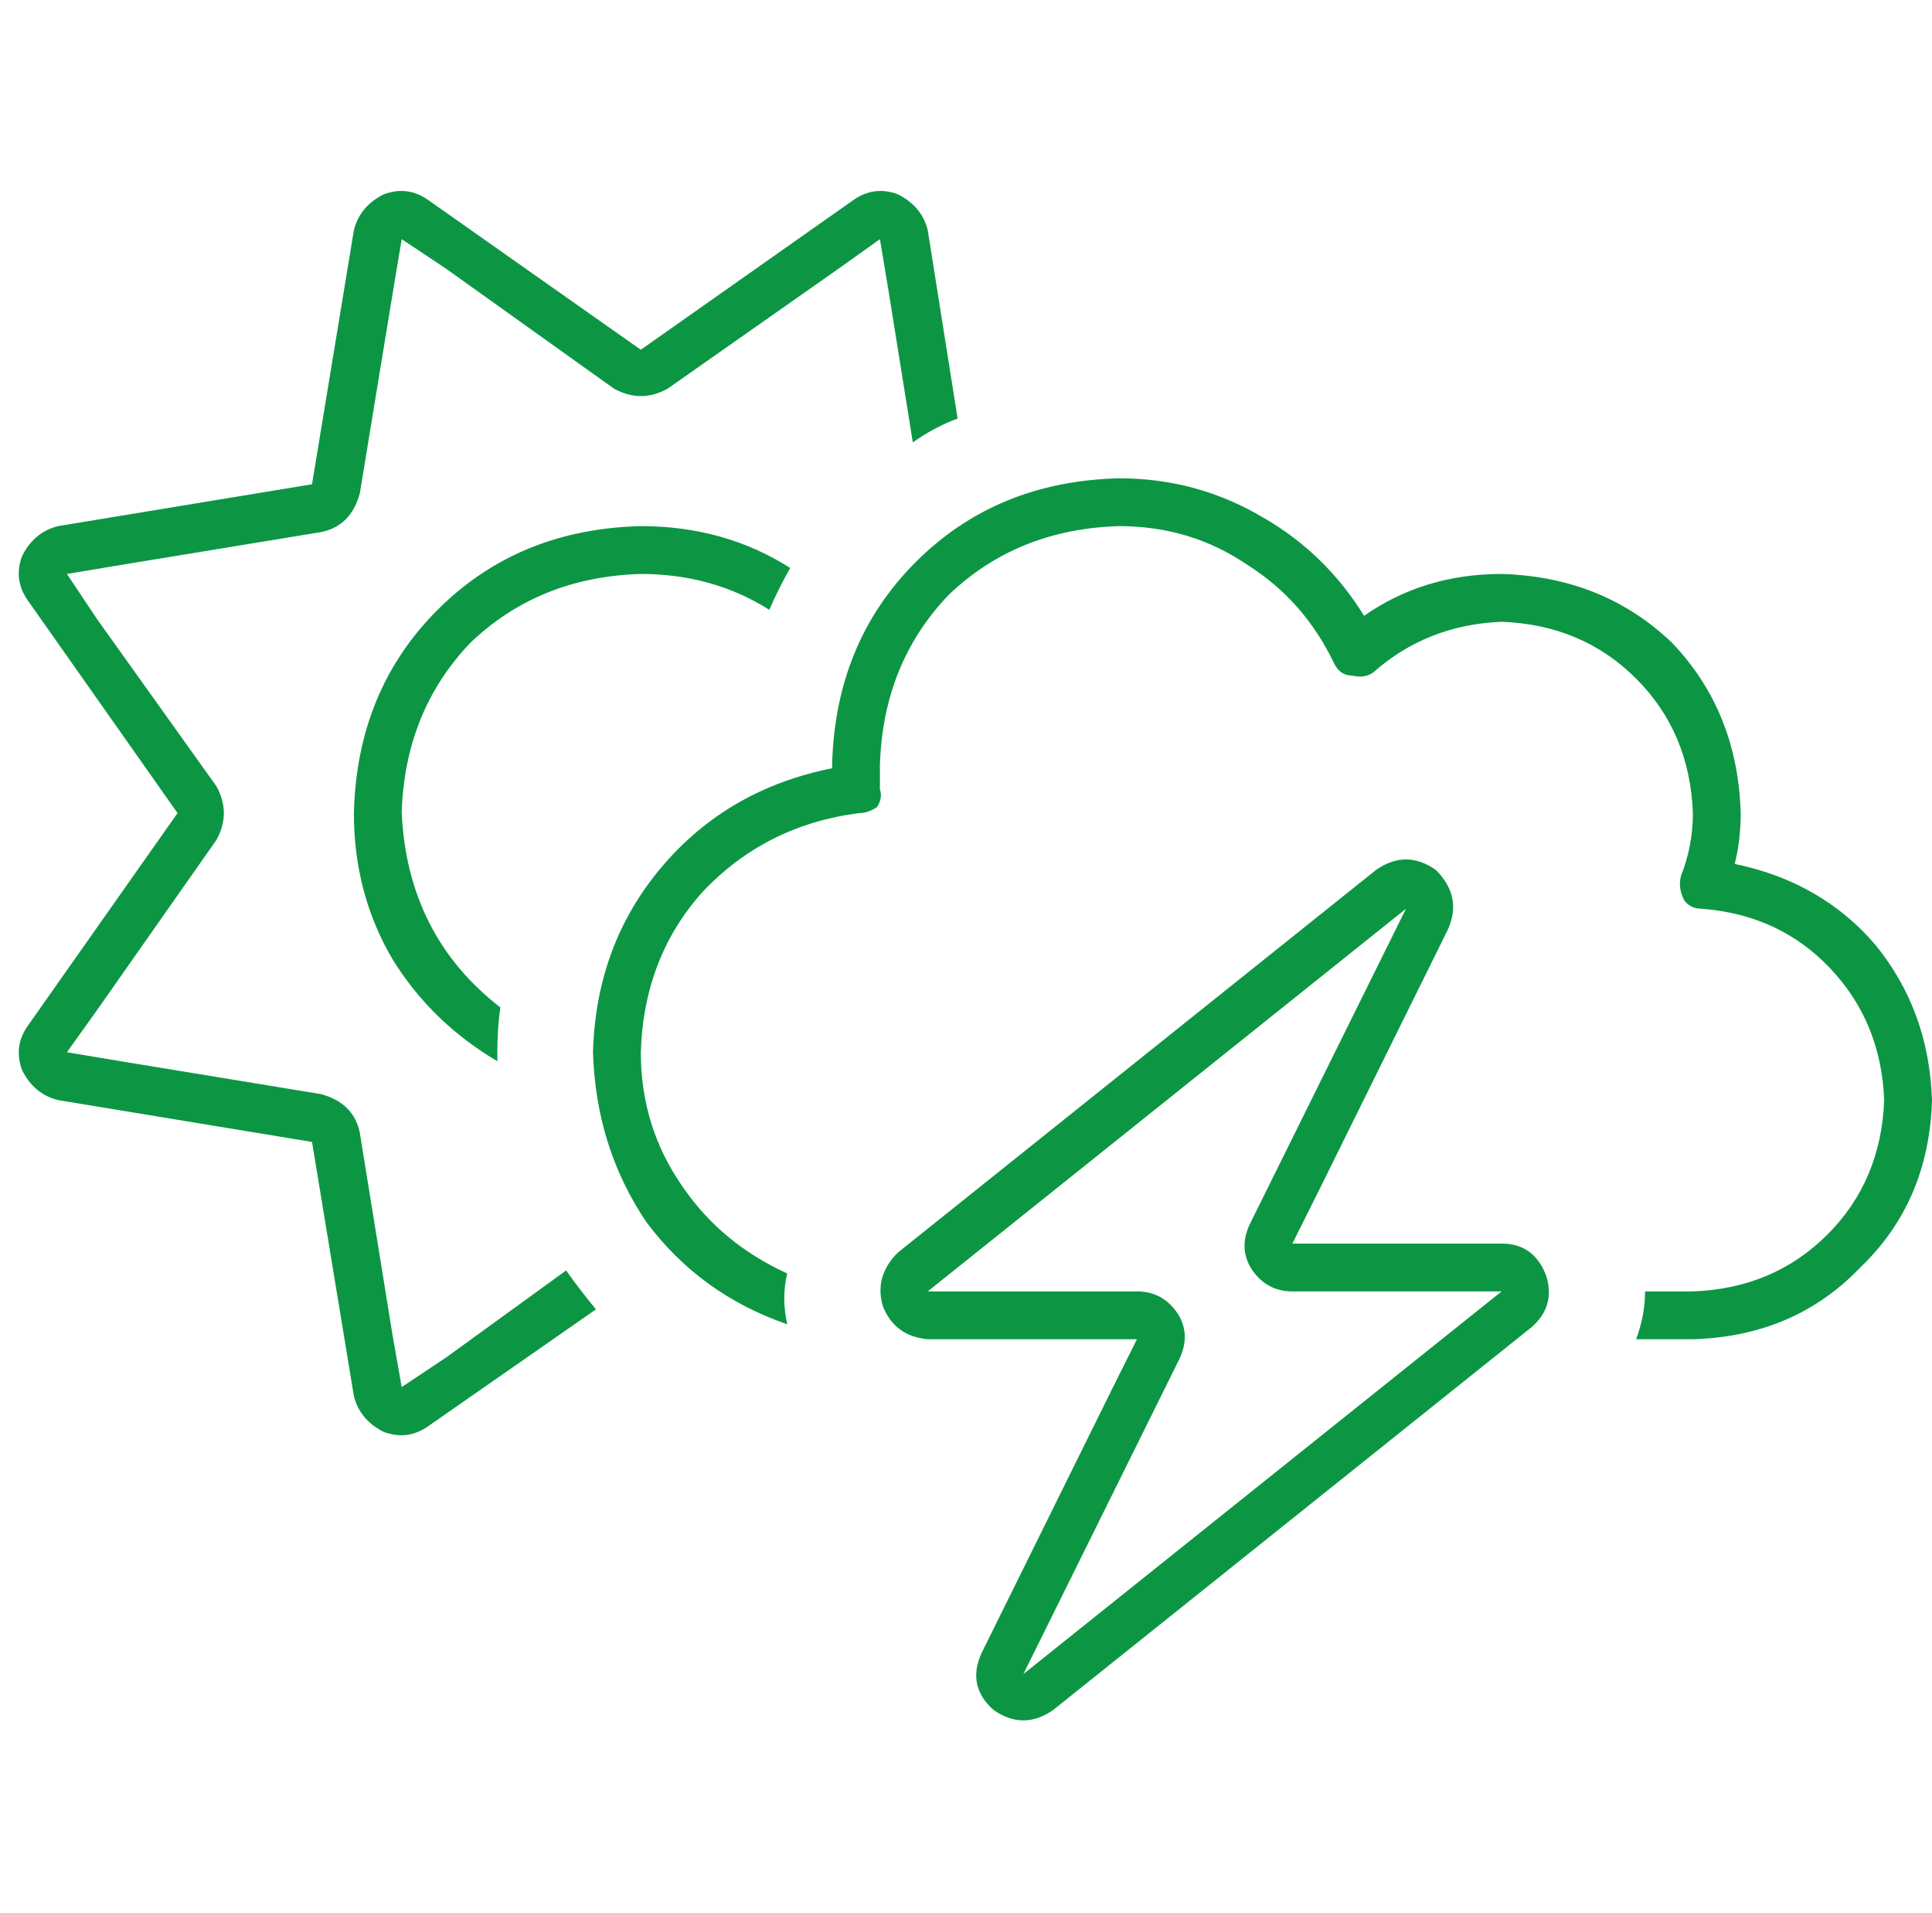 <?xml version="1.0" encoding="utf-8"?>
<svg xmlns="http://www.w3.org/2000/svg" fill="none" height="100" viewBox="0 0 101 100" width="101">
<path d="M22.406 10.469L33.5 18.281L44.594 10.469C45.323 9.948 46.104 9.844 46.938 10.156C47.771 10.573 48.292 11.198 48.5 12.031L50.062 21.875C49.229 22.188 48.448 22.604 47.719 23.125L46.469 15.312L46 12.5L43.812 14.062L34.906 20.312C33.969 20.833 33.031 20.833 32.094 20.312L23.344 14.062L21 12.5L20.531 15.312L18.812 25.781C18.5 26.927 17.823 27.604 16.781 27.812L6.312 29.531L3.5 30L5.062 32.344L11.312 41.094C11.833 42.031 11.833 42.969 11.312 43.906L5.062 52.812L3.5 55L6.312 55.469L16.781 57.188C17.927 57.5 18.604 58.177 18.812 59.219L20.531 69.844L21 72.5L23.344 70.938L29.594 66.406C30.115 67.135 30.635 67.812 31.156 68.438L22.406 74.531C21.677 75.052 20.896 75.156 20.062 74.844C19.229 74.427 18.708 73.802 18.5 72.969L16.312 59.688L3.031 57.5C2.198 57.292 1.573 56.771 1.156 55.938C0.844 55.104 0.948 54.323 1.469 53.594L9.281 42.5L1.469 31.406C0.948 30.677 0.844 29.896 1.156 29.062C1.573 28.229 2.198 27.708 3.031 27.5L16.312 25.312L18.5 12.031C18.708 11.198 19.229 10.573 20.062 10.156C20.896 9.844 21.677 9.948 22.406 10.469ZM33.5 27.5C36.417 27.5 39.021 28.229 41.312 29.688C40.896 30.417 40.531 31.146 40.219 31.875C38.24 30.625 36 30 33.5 30C29.958 30.104 26.99 31.302 24.594 33.594C22.302 35.99 21.104 38.958 21 42.5C21.208 46.771 22.927 50.156 26.156 52.656C26.052 53.385 26 54.167 26 55C26 55.104 26 55.208 26 55.312C26 55.312 26 55.365 26 55.469C23.708 54.115 21.885 52.344 20.531 50.156C19.177 47.865 18.5 45.312 18.5 42.5C18.604 38.229 20.062 34.688 22.875 31.875C25.688 29.062 29.229 27.604 33.5 27.5ZM46 40C46 40.417 46 40.833 46 41.25C46.104 41.562 46.052 41.875 45.844 42.188C45.531 42.396 45.219 42.5 44.906 42.5C41.677 42.917 38.969 44.271 36.781 46.562C34.698 48.854 33.604 51.667 33.5 55C33.5 57.604 34.229 59.948 35.688 62.031C37.042 64.01 38.865 65.521 41.156 66.562C40.948 67.396 40.948 68.281 41.156 69.219C38.135 68.177 35.688 66.406 33.812 63.906C32.042 61.302 31.104 58.333 31 55C31.104 51.25 32.302 48.021 34.594 45.312C36.885 42.604 39.854 40.885 43.5 40.156V40C43.604 35.729 45.062 32.188 47.875 29.375C50.688 26.562 54.229 25.104 58.5 25C61.208 25 63.708 25.677 66 27.031C68.188 28.281 69.958 30 71.312 32.188C73.396 30.729 75.792 30 78.5 30C82.042 30.104 85.01 31.302 87.406 33.594C89.698 35.99 90.896 38.958 91 42.5C91 43.438 90.896 44.323 90.688 45.156C93.708 45.781 96.156 47.188 98.031 49.375C99.906 51.667 100.896 54.375 101 57.5C100.896 61.042 99.646 63.958 97.25 66.25C94.958 68.646 92.042 69.896 88.5 70C88.396 70 88.24 70 88.031 70H85.531C85.844 69.167 86 68.333 86 67.5H88.031H88.188C88.292 67.5 88.396 67.5 88.5 67.5C91.312 67.396 93.656 66.406 95.531 64.531C97.406 62.656 98.396 60.312 98.5 57.5C98.396 54.792 97.458 52.5 95.688 50.625C93.917 48.75 91.677 47.708 88.969 47.5C88.552 47.5 88.24 47.344 88.031 47.031C87.823 46.615 87.771 46.198 87.875 45.781C88.292 44.74 88.5 43.646 88.5 42.5C88.396 39.688 87.406 37.344 85.531 35.469C83.656 33.594 81.312 32.604 78.5 32.5C75.896 32.604 73.656 33.49 71.781 35.156C71.469 35.365 71.104 35.417 70.688 35.312C70.271 35.312 69.958 35.104 69.75 34.688C68.708 32.5 67.198 30.781 65.219 29.531C63.24 28.177 61 27.5 58.5 27.5C54.958 27.604 51.99 28.802 49.594 31.094C47.302 33.49 46.104 36.458 46 40ZM65.375 63.906L73.5 47.5L48.5 67.5H59.438C60.375 67.5 61.104 67.917 61.625 68.75C62.042 69.479 62.042 70.26 61.625 71.094L53.5 87.5L78.5 67.5H67.562C66.625 67.5 65.896 67.083 65.375 66.25C64.958 65.521 64.958 64.74 65.375 63.906ZM75.688 48.594L68.812 62.5L67.562 65H70.375H78.5C79.646 65 80.427 65.573 80.844 66.719C81.156 67.76 80.896 68.646 80.062 69.375L55.062 89.375C54.021 90.104 52.979 90.104 51.938 89.375C51 88.542 50.792 87.552 51.312 86.406L58.188 72.5L59.438 70H56.625H48.5C47.354 69.896 46.573 69.323 46.156 68.281C45.844 67.24 46.104 66.302 46.938 65.469L71.938 45.469C72.979 44.74 74.021 44.74 75.062 45.469C76 46.406 76.208 47.448 75.688 48.594Z" fill="#0C9644"/>
</svg>
